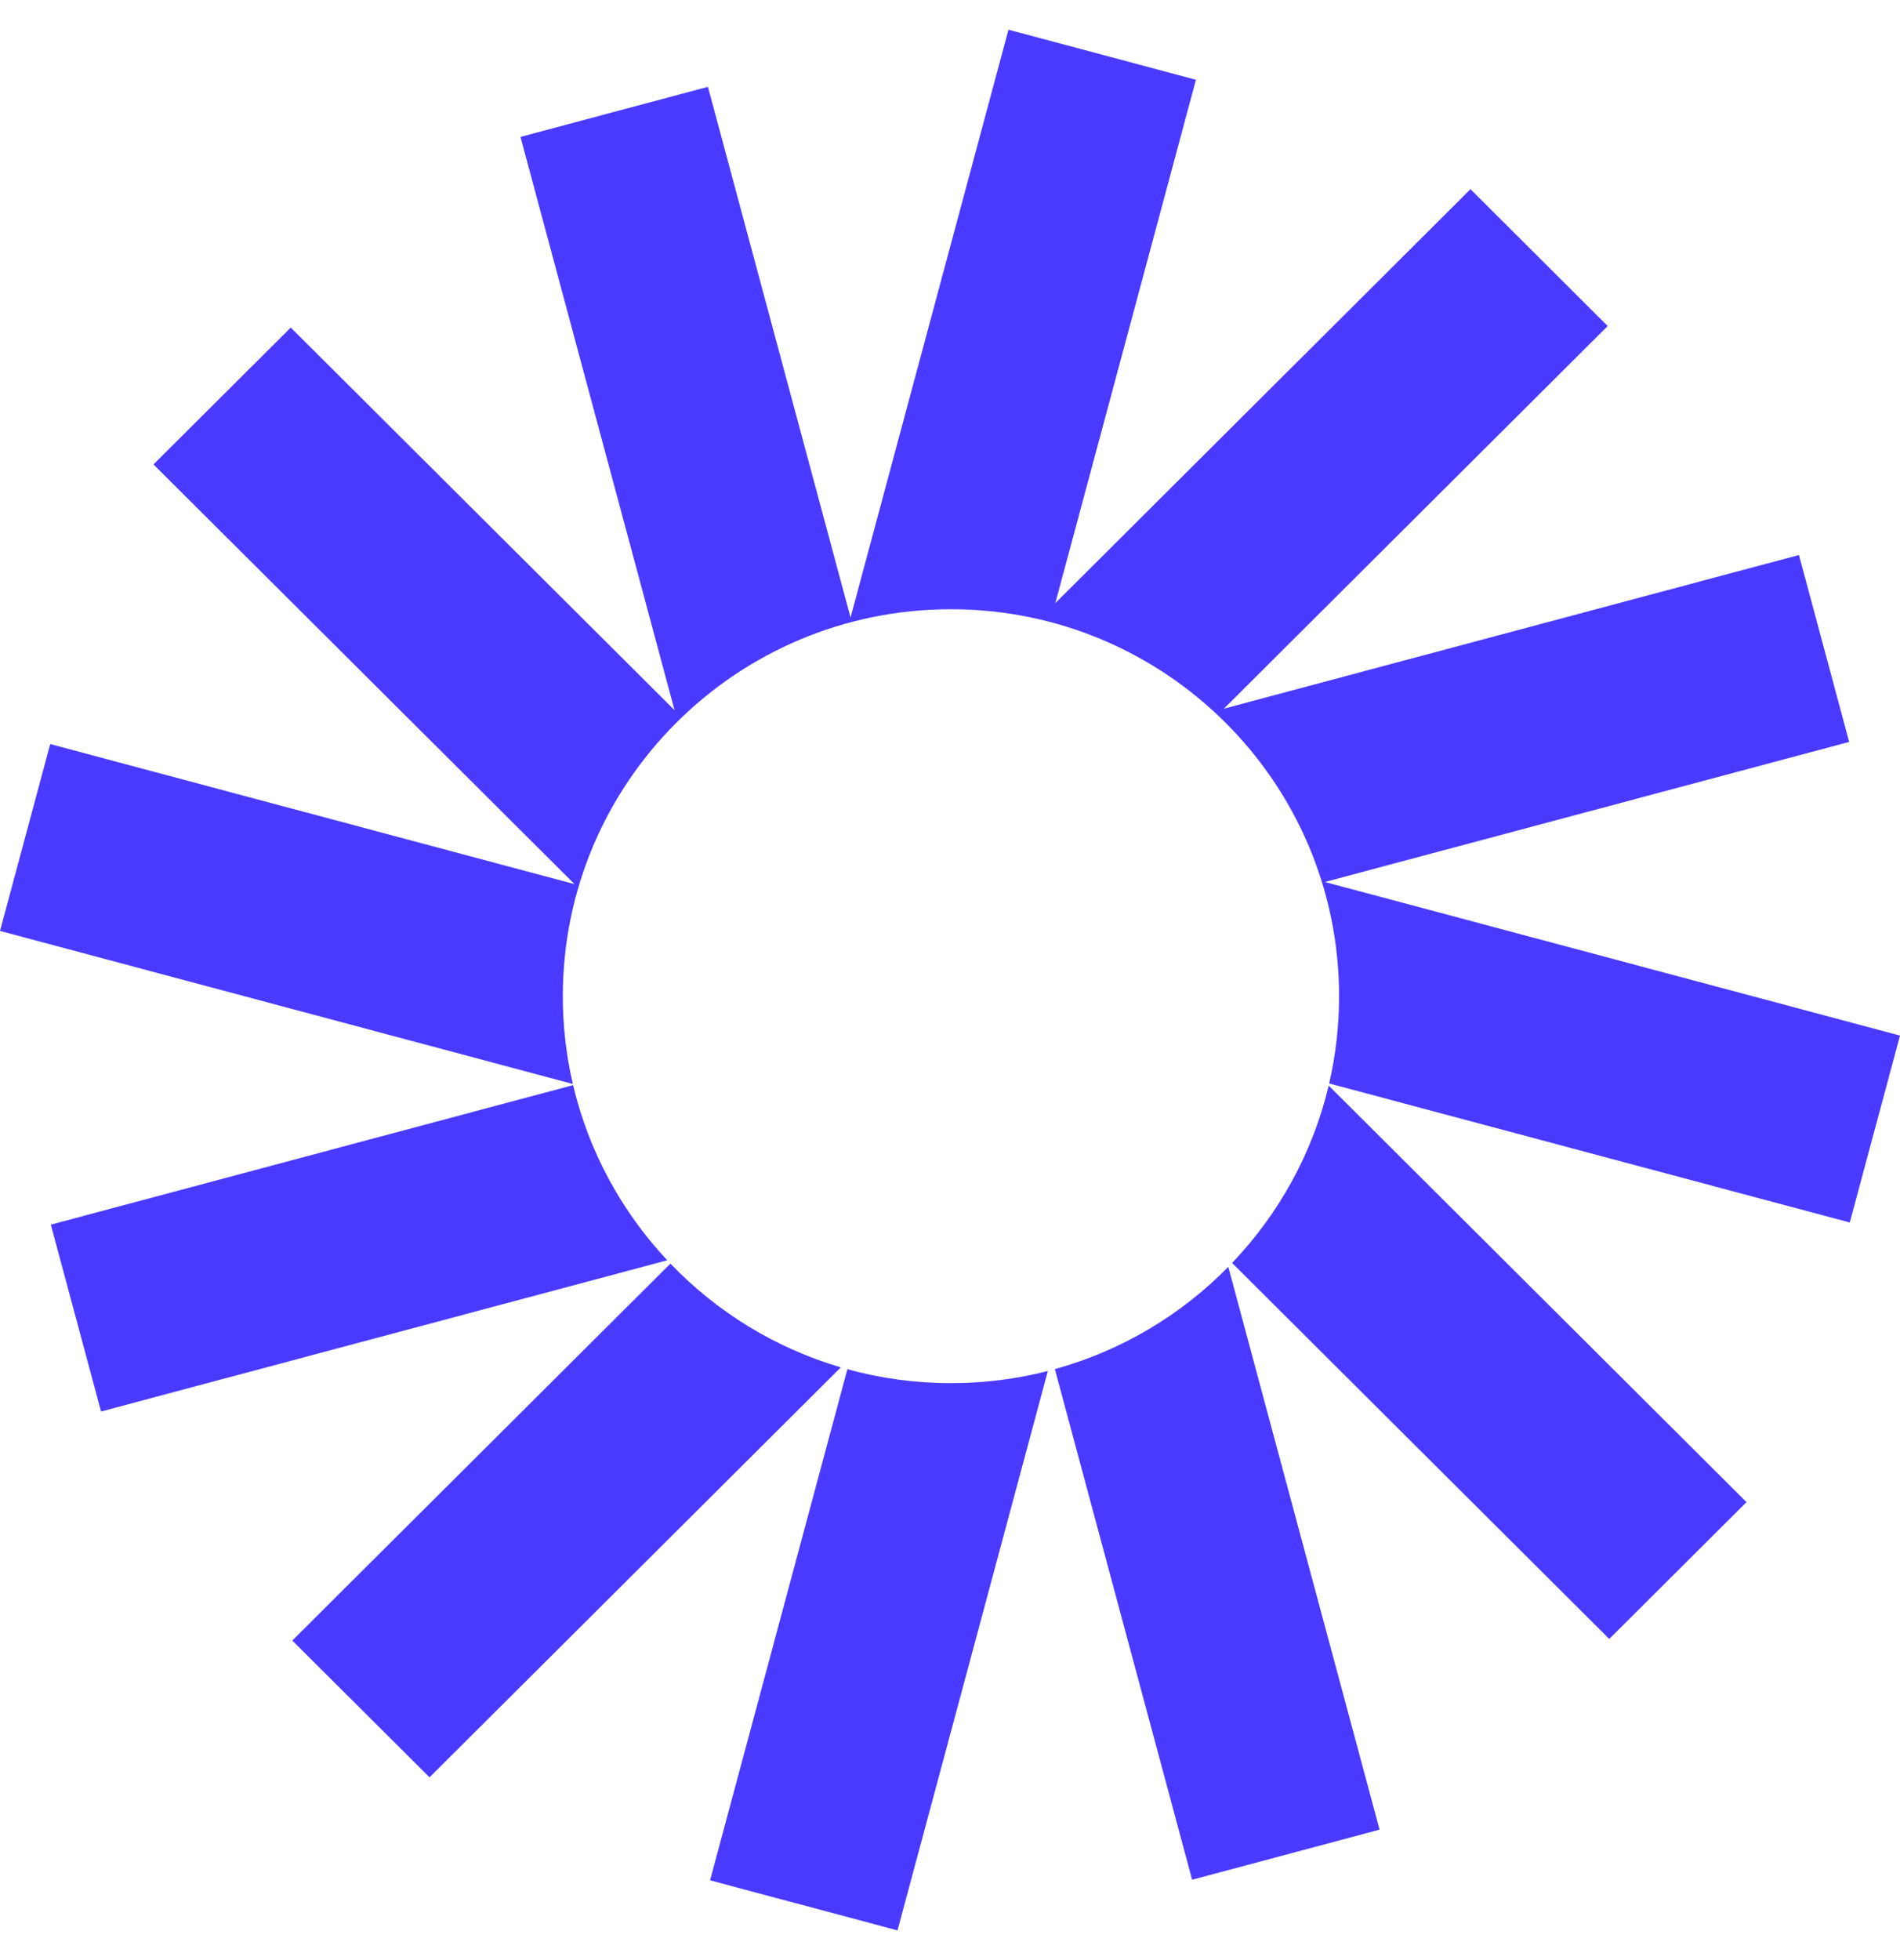 <svg width="32" height="33" viewBox="0 0 32 33" fill="none" xmlns="http://www.w3.org/2000/svg">
<path d="M20.142 1.343L16.985 0.5L14.325 10.396L11.923 1.462L8.766 2.305L11.361 11.957L4.897 5.515L2.585 7.819L9.676 14.885L0.846 12.527L0 15.673L9.648 18.25C9.537 17.775 9.479 17.28 9.479 16.772C9.479 13.174 12.405 10.257 16.016 10.257C19.626 10.257 22.553 13.174 22.553 16.772C22.553 17.277 22.495 17.768 22.386 18.241L31.154 20.582L32 17.435L22.314 14.849L31.144 12.491L30.298 9.344L20.613 11.931L27.077 5.489L24.766 3.185L17.774 10.154L20.142 1.343Z" fill="#4A3AFF"/>
<path d="M22.378 18.277C22.107 19.418 21.535 20.442 20.751 21.263L27.103 27.593L29.415 25.29L22.378 18.277Z" fill="#4A3AFF"/>
<path d="M20.687 21.329C19.894 22.137 18.891 22.74 17.766 23.05L20.078 31.647L23.235 30.804L20.687 21.329Z" fill="#4A3AFF"/>
<path d="M17.648 23.082C17.126 23.216 16.579 23.287 16.016 23.287C15.412 23.287 14.827 23.205 14.272 23.052L11.959 31.657L15.116 32.5L17.648 23.082Z" fill="#4A3AFF"/>
<path d="M14.161 23.021C13.053 22.695 12.068 22.084 11.291 21.274L4.923 27.62L7.234 29.923L14.161 23.021Z" fill="#4A3AFF"/>
<path d="M11.238 21.218C10.474 20.403 9.917 19.392 9.652 18.269L0.856 20.618L1.702 23.764L11.238 21.218Z" fill="#4A3AFF"/>
</svg>
